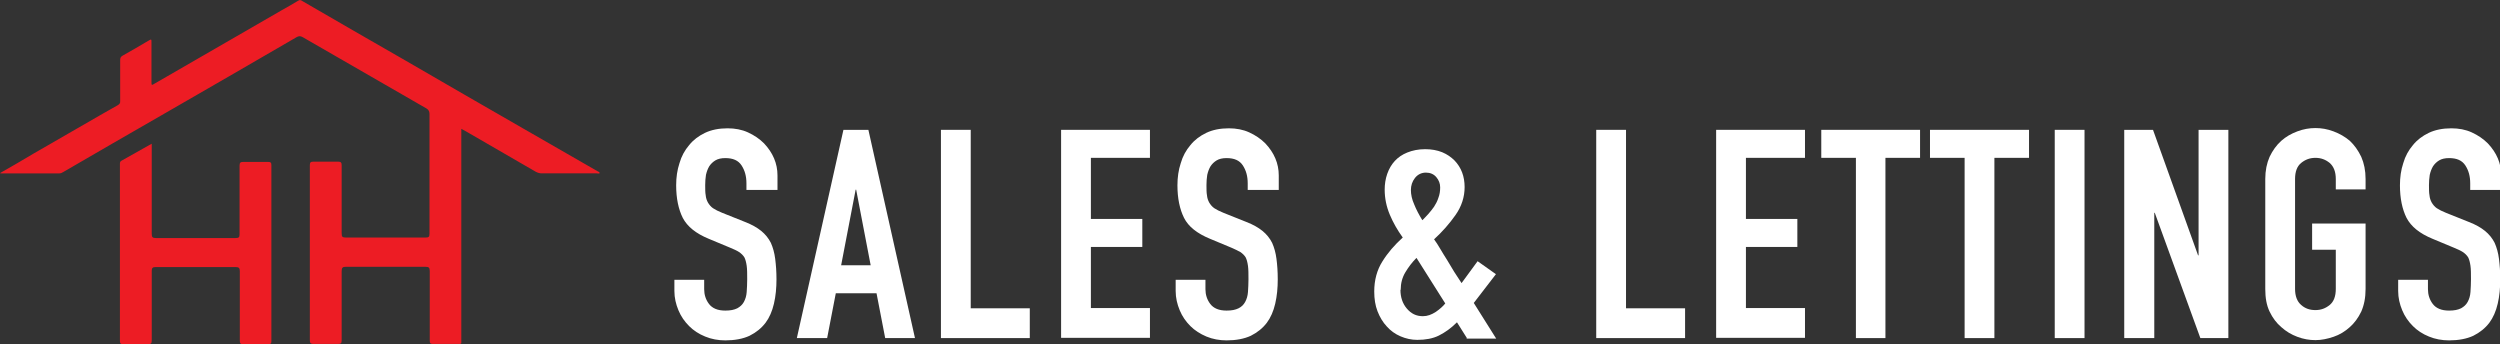 <?xml version="1.0" encoding="UTF-8"?> <svg xmlns="http://www.w3.org/2000/svg" id="Layer_2" data-name="Layer 2" viewBox="0 0 98.2 13.52"><rect x="0" y="0" width="98.2" height="13.52" fill="#333333" stroke="none"/><defs><style> .cls-1 { fill: #fff; } .cls-2 { fill: #ed1c24; } </style></defs><g id="Layer_1-2" data-name="Layer 1"><g><g><path class="cls-2" d="m0,6.8c.47-.27.91-.52,1.34-.78.9-.52,1.79-1.03,2.69-1.55.2-.11.4-.23.6-.34.07-.04.1-.09.09-.17,0-.53,0-1.07,0-1.6,0-.08.02-.13.09-.17.34-.19.68-.39,1.02-.59.12-.07.12-.07.12.08,0,.51,0,1.02,0,1.52,0,.16,0,.16.13.08,1.66-.96,3.33-1.92,4.99-2.88.21-.12.43-.24.64-.37.07-.05.12-.02.18.02,1.35.78,2.69,1.56,4.04,2.33,1.55.9,3.11,1.8,4.66,2.69.96.55,1.91,1.1,2.87,1.65.04.02.08.03.1.08-.04.03-.08.01-.12.01-.72,0-1.44,0-2.16,0-.08,0-.15-.02-.23-.06-.91-.53-1.82-1.05-2.73-1.58-.06-.03-.11-.06-.2-.11v.17c0,2.7,0,5.41,0,8.11,0,.19.02.17-.17.17-.31,0-.63,0-.94,0-.1,0-.13-.02-.13-.13,0-.91,0-1.82,0-2.73,0-.14-.04-.17-.17-.17-1.04,0-2.08,0-3.12,0-.13,0-.17.03-.17.17,0,.91,0,1.81,0,2.72,0,.11-.03.14-.14.14-.32,0-.65,0-.97,0-.11,0-.14-.04-.14-.14,0-1.29,0-2.57,0-3.86,0-1.01,0-2.02,0-3.02,0-.11.03-.14.14-.14.32,0,.65,0,.97,0,.11,0,.14.04.14.14,0,.89,0,1.79,0,2.68,0,.13.03.16.16.16,1.05,0,2.1,0,3.14,0,.11,0,.15-.02.15-.14,0-1.57,0-3.15,0-4.72,0-.1-.04-.16-.12-.21-1.62-.93-3.24-1.87-4.86-2.8-.09-.05-.15-.05-.24,0-1.77,1.03-3.54,2.05-5.31,3.07-1.29.74-2.57,1.48-3.86,2.23-.05.03-.09.05-.15.05-.76,0-1.53,0-2.29,0-.01,0-.02,0-.07-.02Z"></path><path class="cls-2" d="m5.96,5.65c0,.07,0,.12,0,.17,0,1.12,0,2.24,0,3.37,0,.13.04.16.16.16,1.05,0,2.1,0,3.14,0,.12,0,.15-.03.15-.15,0-.9,0-1.79,0-2.69,0-.12.03-.15.15-.15.32,0,.65,0,.97,0,.09,0,.13.02.13.12,0,2.31,0,4.61,0,6.92,0,.11-.04.12-.13.12-.33,0-.65,0-.98,0-.1,0-.13-.03-.13-.13,0-.91,0-1.82,0-2.73,0-.14-.04-.17-.17-.17-1.04,0-2.09,0-3.13,0-.12,0-.16.03-.16.15,0,.91,0,1.82,0,2.73,0,.12-.03.15-.15.15-.33,0-.65,0-.98,0-.09,0-.12-.03-.12-.12,0-2.32,0-4.63,0-6.95,0-.05,0-.1.05-.13.39-.22.78-.44,1.19-.67Z"></path></g><g><path class="cls-1" d="m30.49,7.46h-1.17v-.26c0-.27-.06-.5-.19-.7-.13-.2-.34-.29-.64-.29-.16,0-.29.03-.39.09-.1.06-.18.14-.24.23-.06.1-.1.21-.13.34-.02.13-.03.26-.03.4,0,.16,0,.3.02.4.01.11.04.2.09.29.05.08.11.16.2.22.09.06.21.12.36.18l.9.36c.26.1.47.22.63.35s.29.29.38.47c.08.18.14.39.17.63s.05.5.05.8c0,.34-.03.66-.1.96-.07.3-.18.55-.33.75-.16.21-.37.38-.63.51-.26.12-.58.18-.95.18-.28,0-.55-.05-.79-.15-.25-.1-.46-.24-.63-.41-.18-.18-.32-.38-.42-.62s-.16-.49-.16-.76v-.44h1.17v.37c0,.21.06.41.19.58.13.17.34.26.64.26.2,0,.35-.03.47-.09.11-.06.2-.14.26-.25.06-.11.1-.24.11-.39s.02-.32.02-.5c0-.21,0-.39-.02-.53-.02-.14-.05-.25-.09-.33-.05-.08-.12-.15-.21-.21s-.21-.11-.35-.17l-.84-.35c-.51-.21-.84-.48-1.02-.82-.17-.34-.26-.77-.26-1.28,0-.31.04-.6.13-.87.08-.28.21-.51.38-.71.16-.2.37-.36.62-.48s.55-.18.89-.18c.29,0,.56.05.8.16.24.11.45.25.63.43.35.37.53.79.53,1.26v.57Z"></path><path class="cls-1" d="m31.3,13.28l1.83-8.18h.98l1.83,8.18h-1.17l-.34-1.76h-1.6l-.34,1.76h-1.17Zm2.9-2.86l-.57-2.97h-.02l-.57,2.97h1.17Z"></path><path class="cls-1" d="m36.96,13.28V5.1h1.17v7.01h2.32v1.17h-3.49Z"></path><path class="cls-1" d="m41.68,13.28V5.1h3.49v1.1h-2.32v2.4h2.02v1.1h-2.02v2.4h2.32v1.17h-3.49Z"></path><path class="cls-1" d="m50.18,7.46h-1.17v-.26c0-.27-.06-.5-.19-.7s-.34-.29-.64-.29c-.16,0-.29.03-.39.09-.1.06-.18.14-.24.23-.06.1-.1.21-.13.34-.02.13-.03.26-.03.4,0,.16,0,.3.02.4.01.11.04.2.09.29.05.08.11.16.2.22.09.06.21.12.36.18l.9.36c.26.1.47.22.63.35.16.13.29.29.38.47.08.18.14.39.17.63.03.23.05.5.05.8,0,.34-.03.66-.1.96s-.18.55-.33.75c-.16.21-.37.38-.63.51-.26.12-.58.18-.95.18-.28,0-.55-.05-.79-.15s-.46-.24-.63-.41c-.18-.18-.32-.38-.42-.62s-.16-.49-.16-.76v-.44h1.17v.37c0,.21.06.41.19.58s.34.26.64.26c.2,0,.35-.03.47-.09s.2-.14.26-.25c.06-.11.1-.24.11-.39s.02-.32.02-.5c0-.21,0-.39-.02-.53-.02-.14-.05-.25-.09-.33-.05-.08-.12-.15-.21-.21-.09-.05-.21-.11-.35-.17l-.84-.35c-.51-.21-.85-.48-1.02-.82-.17-.34-.26-.77-.26-1.28,0-.31.04-.6.13-.87.08-.28.21-.51.38-.71.16-.2.37-.36.62-.48s.55-.18.89-.18c.29,0,.56.05.8.16.24.11.45.25.63.43.35.37.53.79.53,1.26v.57Z"></path><path class="cls-1" d="m57.62,13.28l-.39-.62c-.23.23-.47.4-.71.52-.24.12-.53.17-.85.17-.23,0-.45-.05-.66-.14-.21-.09-.39-.22-.54-.39-.15-.16-.27-.36-.36-.59-.09-.23-.13-.49-.13-.78,0-.45.11-.85.32-1.18.21-.34.48-.65.8-.94-.21-.29-.38-.59-.51-.9-.13-.31-.2-.64-.2-.98,0-.21.03-.42.1-.62s.17-.37.3-.51c.13-.14.29-.25.49-.33.2-.08.43-.13.7-.13.25,0,.47.04.67.12.19.08.35.19.48.32.27.28.4.63.4,1.05,0,.39-.12.76-.36,1.1-.24.34-.52.66-.84.95.08.11.16.23.24.37s.17.28.27.44c.19.33.38.63.57.91l.63-.86.72.51-.87,1.13.88,1.4h-1.17Zm-2.61-1.89c0,.28.08.53.25.73.17.2.37.3.63.3.18,0,.34-.06.51-.17.16-.11.28-.22.37-.33l-1.13-1.79c-.18.18-.32.37-.44.57s-.18.43-.18.68Zm.41-3.93c0,.18.04.37.13.57.08.2.19.41.32.62.07-.07.15-.15.23-.24.08-.09.16-.19.23-.29.07-.11.13-.22.17-.35.05-.13.07-.26.07-.41s-.05-.28-.15-.4c-.1-.12-.24-.18-.41-.18s-.32.07-.43.21-.16.3-.16.48Z"></path><path class="cls-1" d="m62.7,13.28V5.1h1.17v7.01h2.32v1.17h-3.49Z"></path><path class="cls-1" d="m67.41,13.28V5.1h3.49v1.1h-2.32v2.4h2.02v1.1h-2.02v2.4h2.32v1.17h-3.49Z"></path><path class="cls-1" d="m72.9,13.28v-7.08h-1.36v-1.1h3.88v1.1h-1.36v7.08h-1.17Z"></path><path class="cls-1" d="m77.17,13.28v-7.08h-1.36v-1.1h3.89v1.1h-1.36v7.08h-1.17Z"></path><path class="cls-1" d="m80.71,13.28V5.1h1.17v8.18h-1.17Z"></path><path class="cls-1" d="m83.44,13.28V5.1h1.13l1.77,4.93h.02v-4.93h1.17v8.18h-1.1l-1.79-4.92h-.02v4.92h-1.17Z"></path><path class="cls-1" d="m88.98,7.03c0-.33.06-.62.17-.87.12-.25.27-.46.46-.63.18-.16.39-.28.63-.37s.47-.13.71-.13.47.04.71.13.45.21.64.37c.18.17.33.38.45.63.11.25.17.54.17.87v.41h-1.17v-.41c0-.28-.08-.49-.24-.63-.16-.13-.34-.2-.56-.2s-.4.07-.56.2c-.16.13-.24.34-.24.63v4.32c0,.28.08.49.24.63s.34.2.56.2.4-.07.56-.2.24-.34.24-.63v-1.54h-.93v-1.03h2.1v2.57c0,.35-.06.64-.17.89-.12.25-.27.45-.45.61-.19.17-.4.3-.64.38s-.47.13-.71.13-.47-.04-.71-.13-.44-.21-.63-.38c-.19-.16-.34-.36-.46-.61-.12-.25-.17-.54-.17-.89v-4.32Z"></path><path class="cls-1" d="m98.2,7.46h-1.17v-.26c0-.27-.06-.5-.19-.7-.13-.2-.34-.29-.64-.29-.16,0-.29.03-.39.09-.1.06-.18.14-.24.23-.06.1-.1.21-.13.34-.02.13-.03.26-.03.4,0,.16,0,.3.02.4.01.11.04.2.09.29.05.08.11.16.2.22.09.06.21.12.36.18l.9.36c.26.1.47.22.63.35s.29.29.38.47c.08.18.14.39.17.63s.05.5.05.8c0,.34-.03.66-.1.96-.07.3-.18.55-.33.75-.16.21-.37.38-.63.51-.26.12-.58.18-.95.18-.28,0-.55-.05-.79-.15-.25-.1-.46-.24-.63-.41-.18-.18-.32-.38-.42-.62s-.16-.49-.16-.76v-.44h1.17v.37c0,.21.06.41.19.58.13.17.34.26.64.26.2,0,.35-.03.47-.09.11-.06.2-.14.26-.25.06-.11.1-.24.11-.39s.02-.32.02-.5c0-.21,0-.39-.02-.53-.02-.14-.05-.25-.09-.33-.05-.08-.12-.15-.21-.21s-.21-.11-.35-.17l-.84-.35c-.51-.21-.84-.48-1.02-.82-.17-.34-.26-.77-.26-1.28,0-.31.04-.6.13-.87.08-.28.21-.51.38-.71.16-.2.37-.36.62-.48s.55-.18.89-.18c.29,0,.56.05.8.16.24.11.45.25.63.43.35.37.53.79.53,1.26v.57Z"></path></g></g></g></svg> 